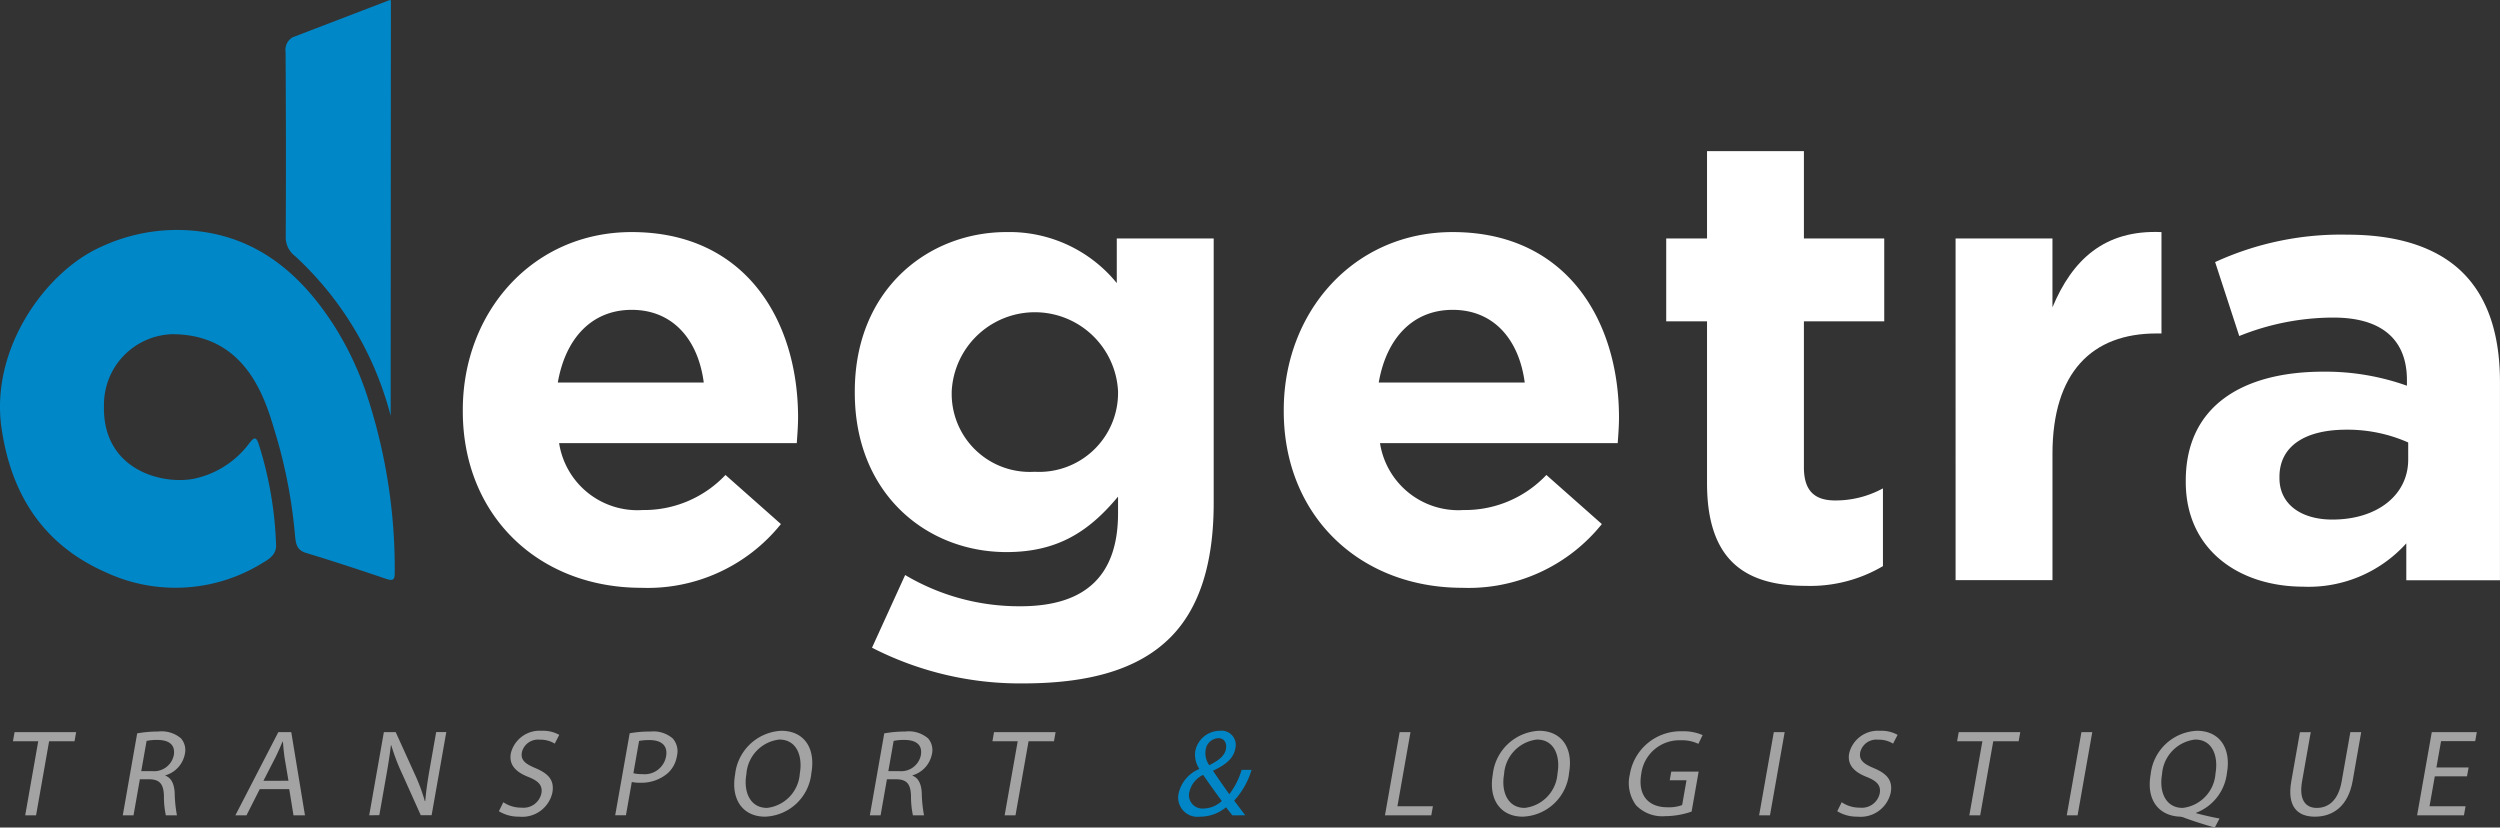 <svg xmlns="http://www.w3.org/2000/svg" width="176.151" height="58.307" viewBox="0 0 176.151 58.307"><rect x="0" y="0" width="176.151" height="58.307" fill="#333333" stroke="none"/><g transform="translate(-169.408 -467.955)"><g transform="translate(202.017 478.604)"><path d="M213.714,502.794v-.09c0-6.873,4.9-12.531,11.9-12.531,8.04,0,11.723,6.244,11.723,13.07,0,.539-.046,1.169-.091,1.8H220.5a5.581,5.581,0,0,0,5.883,4.715,7.891,7.891,0,0,0,5.839-2.471l3.907,3.46a12.045,12.045,0,0,1-9.836,4.491C219.059,515.236,213.714,510.161,213.714,502.794Zm16.978-2.021c-.4-3.054-2.2-5.12-5.075-5.12-2.829,0-4.671,2.021-5.208,5.12Z" transform="translate(-213.714 -484.47)" fill="#fff"/><path d="M252.455,519.458l2.335-5.12a15.716,15.716,0,0,0,8.13,2.2c4.671,0,6.871-2.245,6.871-6.558v-1.167c-2.021,2.426-4.222,3.908-7.86,3.908-5.613,0-10.689-4.088-10.689-11.228v-.09c0-7.187,5.165-11.23,10.689-11.23a9.747,9.747,0,0,1,7.771,3.594v-3.144h6.828v18.639c0,4.313-1.035,7.456-3.056,9.477-2.246,2.247-5.7,3.235-10.376,3.235A22.833,22.833,0,0,1,252.455,519.458Zm17.337-17.965v-.09a5.868,5.868,0,0,0-11.722,0v.09a5.5,5.5,0,0,0,5.837,5.569A5.564,5.564,0,0,0,269.792,501.493Z" transform="translate(-223.622 -484.47)" fill="#fff"/><path d="M292.31,502.794v-.09c0-6.873,4.9-12.531,11.9-12.531,8.038,0,11.721,6.244,11.721,13.07,0,.539-.044,1.169-.091,1.8H299.091a5.584,5.584,0,0,0,5.885,4.715,7.884,7.884,0,0,0,5.838-2.471l3.909,3.46a12.047,12.047,0,0,1-9.837,4.491C297.655,515.236,292.31,510.161,292.31,502.794Zm16.979-2.021c-.406-3.054-2.2-5.12-5.075-5.12-2.831,0-4.673,2.021-5.212,5.12Z" transform="translate(-234.465 -484.47)" fill="#fff"/><path d="M331.8,505.824V494.415h-2.876v-5.839H331.8v-6.153h6.826v6.153h5.66v5.839h-5.66V504.7c0,1.573.673,2.337,2.2,2.337a6.946,6.946,0,0,0,3.369-.852v5.479a10.08,10.08,0,0,1-5.39,1.392C334.627,513.055,331.8,511.393,331.8,505.824Z" transform="translate(-244.131 -482.424)" fill="#fff"/><path d="M356.628,490.619h6.826v4.851c1.392-3.324,3.639-5.479,7.681-5.3v7.143h-.358c-4.537,0-7.322,2.739-7.322,8.487v8.894h-6.826Z" transform="translate(-251.446 -484.466)" fill="#fff"/><path d="M378.665,507.845v-.088c0-5.256,4-7.683,9.7-7.683a17.128,17.128,0,0,1,5.883.989v-.4c0-2.828-1.751-4.4-5.164-4.4a17.722,17.722,0,0,0-6.65,1.3l-1.7-5.211a21.238,21.238,0,0,1,9.34-1.93c3.727,0,6.423.988,8.13,2.7,1.8,1.8,2.6,4.446,2.6,7.681v13.967h-6.6v-2.6a9.261,9.261,0,0,1-7.276,3.053C382.391,515.21,378.665,512.606,378.665,507.845Zm15.673-1.571v-1.212a10.57,10.57,0,0,0-4.356-.9c-2.921,0-4.716,1.167-4.716,3.323v.091c0,1.841,1.528,2.919,3.728,2.919C392.184,510.494,394.338,508.744,394.338,506.273Z" transform="translate(-257.264 -484.535)" fill="#fff"/></g><path d="M195.243,501.554a22.094,22.094,0,0,0-2.306-4.858c-2.57-4-5.968-6.664-10.957-6.725a12.68,12.68,0,0,0-5.426,1.178c-3.92,1.727-7.85,7.192-7.039,12.777.694,4.779,3.014,8.282,7.419,10.2a11.629,11.629,0,0,0,10.984-.7c.486-.285.98-.6.941-1.294a26.284,26.284,0,0,0-1.223-7.077c-.185-.543-.325-.476-.65-.071a6.541,6.541,0,0,1-3.912,2.516c-2.287.446-6.476-.647-6.34-5.179a4.964,4.964,0,0,1,4.8-5.005c5.587,0,6.725,5.215,7.366,7.272a35.6,35.6,0,0,1,1.3,6.961c.052.509.116.978.756,1.172,1.891.575,3.77,1.191,5.641,1.827.582.2.629.007.624-.513A39.1,39.1,0,0,0,195.243,501.554Z" transform="translate(0 -5.813)" fill="#0087c8" fill-rule="evenodd"/><path d="M204.169,468.032c-.017-.054-.042-.088-.08-.074l-6.851,2.626a1.036,1.036,0,0,0-.49,1.041q.043,6.478.012,12.954a1.672,1.672,0,0,0,.667,1.429,23.182,23.182,0,0,1,6.726,11.244C204.153,497.144,204.169,468.032,204.169,468.032Z" transform="translate(-7.218 0)" fill="#0087c8"/><g transform="translate(170.32 519.447)"><path d="M172.429,538.692h-1.782l.114-.643H175.1l-.113.643h-1.791l-.92,5.217h-.765Z" transform="translate(-170.647 -537.953)" fill="#a3a3a3"/><path d="M182.174,538.12a8.291,8.291,0,0,1,1.474-.13,2.1,2.1,0,0,1,1.618.486,1.264,1.264,0,0,1,.265,1.113,1.949,1.949,0,0,1-1.367,1.487l0,.026c.417.157.612.574.653,1.182a9.572,9.572,0,0,0,.159,1.609h-.782a6.494,6.494,0,0,1-.135-1.4c-.032-.807-.3-1.112-.982-1.139h-.713l-.447,2.539h-.757Zm.287,2.661h.774a1.419,1.419,0,0,0,1.518-1.112c.133-.757-.356-1.087-1.156-1.087a3.373,3.373,0,0,0-.76.069Z" transform="translate(-173.421 -537.938)" fill="#a3a3a3"/><path d="M193.659,542.065l-.933,1.843h-.783l3.025-5.859h.913l.965,5.859h-.808l-.3-1.843Zm2.025-.592-.285-1.687c-.055-.382-.08-.73-.107-1.069h-.026c-.139.339-.3.7-.475,1.06l-.872,1.7Z" transform="translate(-176.27 -537.953)" fill="#a3a3a3"/><path d="M204.754,543.908l1.033-5.859h.835l1.346,2.964a12.912,12.912,0,0,1,.707,1.9l.028-.01c.068-.782.176-1.495.336-2.4l.434-2.46h.713l-1.034,5.859h-.765l-1.335-2.973a13.941,13.941,0,0,1-.741-1.956l-.029.008c-.086.739-.2,1.443-.374,2.416l-.441,2.5Z" transform="translate(-179.652 -537.953)" fill="#a3a3a3"/><path d="M217.484,542.952a2.232,2.232,0,0,0,1.281.382,1.286,1.286,0,0,0,1.4-1c.095-.539-.162-.86-.9-1.156-.894-.348-1.4-.852-1.253-1.669a2.082,2.082,0,0,1,2.176-1.59,2.322,2.322,0,0,1,1.236.287l-.318.617a1.9,1.9,0,0,0-1.055-.277,1.167,1.167,0,0,0-1.259.877c-.1.548.212.817.965,1.13.922.391,1.335.86,1.183,1.721a2.173,2.173,0,0,1-2.342,1.695,2.647,2.647,0,0,1-1.427-.383Z" transform="translate(-182.931 -537.919)" fill="#a3a3a3"/><path d="M229.326,538.111a8.215,8.215,0,0,1,1.473-.121,2.081,2.081,0,0,1,1.558.486,1.358,1.358,0,0,1,.3,1.225,2.056,2.056,0,0,1-.682,1.253,2.848,2.848,0,0,1-1.9.643,2.491,2.491,0,0,1-.6-.053l-.414,2.348h-.756Zm.261,2.817a2.413,2.413,0,0,0,.615.062,1.536,1.536,0,0,0,1.688-1.244c.137-.782-.344-1.155-1.179-1.155a4.039,4.039,0,0,0-.723.06Z" transform="translate(-185.87 -537.938)" fill="#a3a3a3"/><path d="M241.872,543.969c-1.556,0-2.423-1.2-2.11-2.973a3.442,3.442,0,0,1,3.255-3.077c1.608,0,2.426,1.225,2.12,2.964a3.4,3.4,0,0,1-3.256,3.086Zm.144-.617a2.614,2.614,0,0,0,2.306-2.434c.206-1.166-.187-2.382-1.448-2.382a2.625,2.625,0,0,0-2.317,2.442c-.218,1.235.259,2.374,1.45,2.374Z" transform="translate(-188.878 -537.919)" fill="#a3a3a3"/><path d="M253.7,538.12a8.291,8.291,0,0,1,1.474-.13,2.094,2.094,0,0,1,1.618.486,1.261,1.261,0,0,1,.265,1.113,1.949,1.949,0,0,1-1.367,1.487l0,.026c.416.157.612.574.652,1.182a9.653,9.653,0,0,0,.159,1.609h-.782a6.475,6.475,0,0,1-.135-1.4c-.032-.807-.3-1.112-.982-1.139h-.713l-.447,2.539h-.757Zm.287,2.661h.774a1.419,1.419,0,0,0,1.517-1.112c.133-.757-.356-1.087-1.156-1.087a3.36,3.36,0,0,0-.76.069Z" transform="translate(-192.307 -537.938)" fill="#a3a3a3"/><path d="M266.2,538.692h-1.782l.113-.643h4.338l-.114.643h-1.791l-.92,5.217h-.765Z" transform="translate(-195.404 -537.953)" fill="#a3a3a3"/><path d="M286.023,543.874c-.136-.166-.264-.331-.448-.566a2.848,2.848,0,0,1-1.829.661,1.359,1.359,0,0,1-1.509-1.643,2.437,2.437,0,0,1,1.449-1.713l0-.026a1.8,1.8,0,0,1-.279-1.226,1.772,1.772,0,0,1,1.749-1.443,1,1,0,0,1,1.076,1.242c-.109.617-.551,1.1-1.562,1.565l0,.027c.392.581.836,1.217,1.138,1.634a5.213,5.213,0,0,0,.866-1.713h.7a5.458,5.458,0,0,1-1.225,2.165c.254.331.5.662.782,1.035Zm-2.036-.479a1.939,1.939,0,0,0,1.293-.53c-.283-.374-.807-1.1-1.318-1.842a1.792,1.792,0,0,0-.966,1.191.941.941,0,0,0,.983,1.181Zm1.029-4.955a.943.943,0,0,0-.879.852,1.457,1.457,0,0,0,.258,1.053c.659-.339,1.089-.653,1.176-1.149.063-.356-.066-.756-.545-.756Z" transform="translate(-200.102 -537.919)" fill="#0086c6"/><path d="M303.033,538.049h.765l-.921,5.224h2.5l-.113.635H302Z" transform="translate(-205.326 -537.953)" fill="#a3a3a3"/><path d="M314.409,543.969c-1.556,0-2.423-1.2-2.11-2.973a3.442,3.442,0,0,1,3.255-3.077c1.608,0,2.426,1.225,2.12,2.964a3.4,3.4,0,0,1-3.256,3.086Zm.144-.617a2.615,2.615,0,0,0,2.307-2.434c.205-1.166-.188-2.382-1.448-2.382a2.625,2.625,0,0,0-2.317,2.442c-.218,1.235.259,2.374,1.45,2.374Z" transform="translate(-208.029 -537.919)" fill="#a3a3a3"/><path d="M329.774,543.624a5.794,5.794,0,0,1-1.864.322,2.56,2.56,0,0,1-2.054-.773,2.638,2.638,0,0,1-.432-2.182,3.625,3.625,0,0,1,3.706-3.025,3.309,3.309,0,0,1,1.421.269l-.3.617A2.638,2.638,0,0,0,329,538.6a2.7,2.7,0,0,0-2.771,2.356c-.262,1.487.47,2.364,1.843,2.364a2.683,2.683,0,0,0,1.035-.156l.308-1.748h-1.182l.107-.608h1.93Z" transform="translate(-211.495 -537.931)" fill="#a3a3a3"/><path d="M339.62,538.049l-1.034,5.859h-.765l1.034-5.859Z" transform="translate(-214.784 -537.953)" fill="#a3a3a3"/><path d="M345.613,542.952a2.227,2.227,0,0,0,1.28.382,1.286,1.286,0,0,0,1.4-1c.095-.539-.162-.86-.9-1.156-.893-.348-1.4-.852-1.253-1.669a2.082,2.082,0,0,1,2.176-1.59,2.324,2.324,0,0,1,1.236.287l-.319.617a1.9,1.9,0,0,0-1.054-.277,1.167,1.167,0,0,0-1.259.877c-.1.548.213.817.966,1.13.922.391,1.335.86,1.183,1.721a2.173,2.173,0,0,1-2.342,1.695,2.649,2.649,0,0,1-1.427-.383Z" transform="translate(-216.759 -537.919)" fill="#a3a3a3"/><path d="M358.556,538.692h-1.782l.114-.643h4.337l-.113.643h-1.791l-.92,5.217h-.765Z" transform="translate(-219.788 -537.953)" fill="#a3a3a3"/><path d="M369.069,538.049l-1.033,5.859h-.765l1.034-5.859Z" transform="translate(-222.559 -537.953)" fill="#a3a3a3"/><path d="M379.8,544.734c-.754-.209-1.486-.444-2.122-.678a1.036,1.036,0,0,0-.341-.088c-1.39-.052-2.392-1.078-2.059-2.964a3.433,3.433,0,0,1,3.265-3.085c1.6,0,2.416,1.234,2.112,2.964a3.409,3.409,0,0,1-2.165,2.809l-.006.035c.556.148,1.166.286,1.647.373Zm-2.259-1.382a2.616,2.616,0,0,0,2.307-2.434c.207-1.175-.188-2.382-1.431-2.382a2.636,2.636,0,0,0-2.336,2.451c-.219,1.243.261,2.365,1.451,2.365Z" transform="translate(-224.655 -537.919)" fill="#a3a3a3"/><path d="M390.112,538.049l-.613,3.477c-.23,1.3.255,1.861,1.036,1.861.86,0,1.526-.573,1.754-1.861l.613-3.477h.765l-.6,3.425c-.317,1.8-1.394,2.53-2.663,2.53-1.2,0-1.984-.678-1.662-2.5l.609-3.451Z" transform="translate(-228.208 -537.953)" fill="#a3a3a3"/><path d="M404.328,541.161h-2.269l-.372,2.112h2.538l-.112.635h-3.3l1.033-5.859h3.172l-.112.634H402.5l-.327,1.853h2.269Z" transform="translate(-231.414 -537.953)" fill="#a3a3a3"/></g></g></svg>
